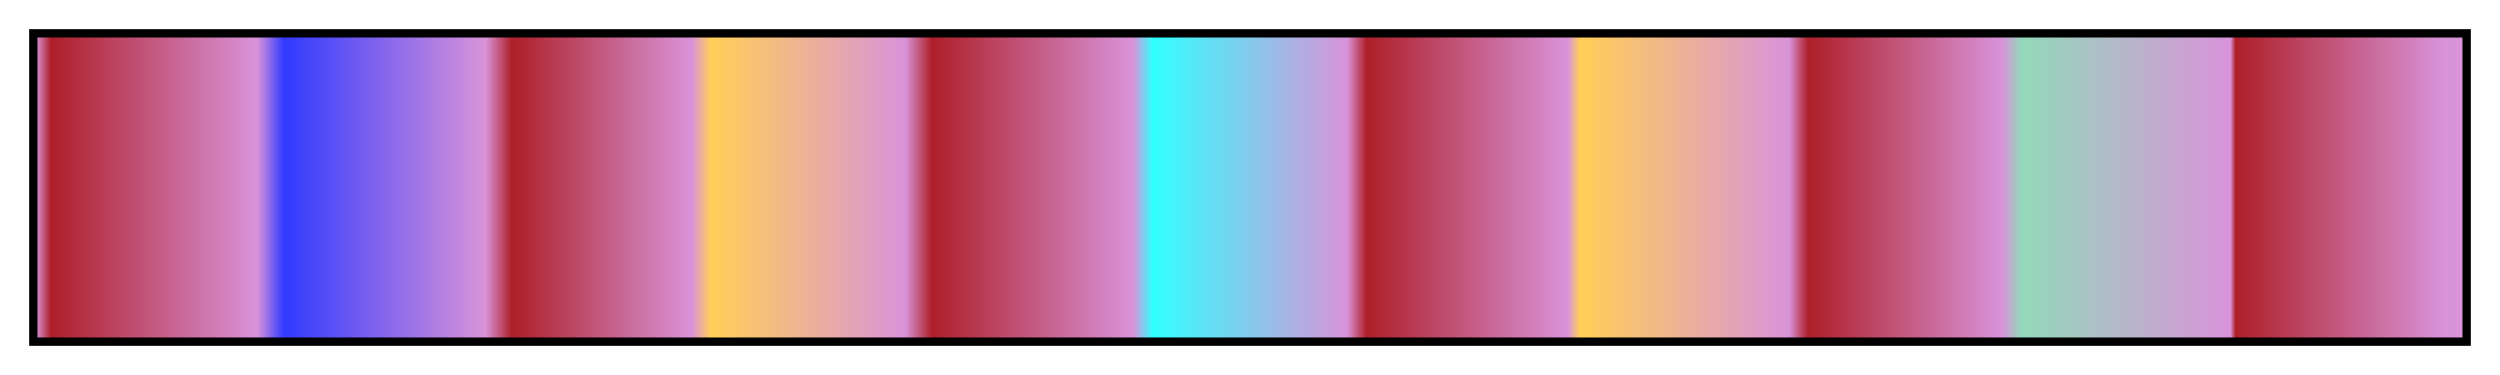 <svg height="45" viewBox="0 0 300 45" width="300" xmlns="http://www.w3.org/2000/svg" xmlns:xlink="http://www.w3.org/1999/xlink"><linearGradient id="a" gradientUnits="objectBoundingBox" spreadMethod="pad" x1="0%" x2="100%" y1="0%" y2="0%"><stop offset="0" stop-color="#d993d9"/><stop offset=".006" stop-color="#ae1f29"/><stop offset=".091" stop-color="#d993d9"/><stop offset=".102" stop-color="#313aff"/><stop offset=".185" stop-color="#d993d9"/><stop offset=".196" stop-color="#ae1f29"/><stop offset=".27" stop-color="#d993d9"/><stop offset=".278" stop-color="#ffcf57"/><stop offset=".358" stop-color="#d993d9"/><stop offset=".369" stop-color="#ae1f29"/><stop offset=".452" stop-color="#d993d9"/><stop offset=".46" stop-color="#31ffff"/><stop offset=".54" stop-color="#d993d9"/><stop offset=".548" stop-color="#ae1f29"/><stop offset=".631" stop-color="#d993d9"/><stop offset=".636" stop-color="#ffcf57"/><stop offset=".722" stop-color="#d993d9"/><stop offset=".73" stop-color="#ae1f29"/><stop offset=".81" stop-color="#d993d9"/><stop offset=".818" stop-color="#93d9ba"/><stop offset=".904" stop-color="#d993d9"/><stop offset=".906" stop-color="#ae1f29"/><stop offset=".992" stop-color="#d993d9"/><stop offset="1" stop-color="#d993d9"/></linearGradient><path d="m4 4h292v37h-292z" fill="url(#a)" stroke="#000"/></svg>